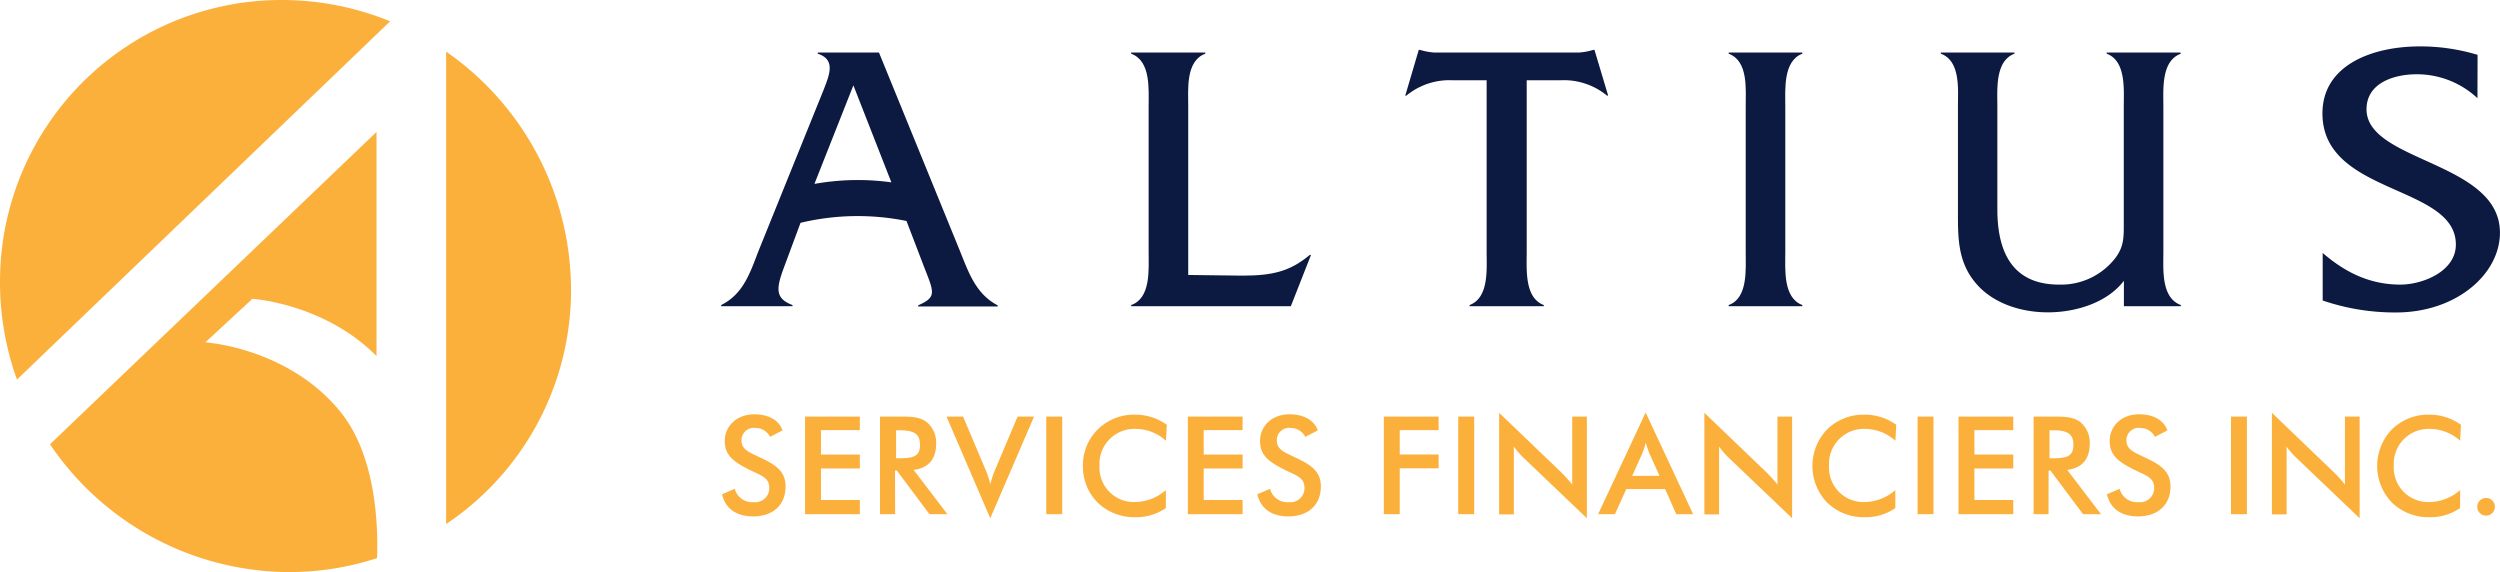 <svg xmlns="http://www.w3.org/2000/svg" id="Layer_1" data-name="Layer 1" viewBox="0 0 418.04 95.66"><defs><style>.cls-1{fill:#fbb03b;}.cls-2{fill:#0c1940;}</style></defs><title>Logo-ALTIUS_Couleurs-RGB_H</title><path class="cls-1" d="M103.69,112.34c-8.76-10.67-22.5-11.51-22.5-11.51l7.86-7.28v0s12,.74,20.76,9.57V65.64L55.21,117.87A48.47,48.47,0,0,0,93.6,139.21a47.2,47.2,0,0,0,16.29-2.3C110.08,132.53,110,120,103.69,112.34Z" transform="translate(-46.85 -43.58)"></path><path class="cls-1" d="M95.58,43.61A47.06,47.06,0,0,0,46.86,89.78a47.92,47.92,0,0,0,2.83,17.27l62.4-59.91A48,48,0,0,0,95.58,43.61Z" transform="translate(-46.85 -43.58)"></path><path class="cls-1" d="M142.33,93a48.57,48.57,0,0,0-20.88-40.79v79A47.06,47.06,0,0,0,142.33,93Z" transform="translate(-46.85 -43.58)"></path><path class="cls-2" d="M254.58,89.67c5.19,0,8-.75,11.29-3.46h.2l-3.37,8.57H236v-.19c3.31-1.16,2.92-5.93,2.92-8.83V61.46c0-3,.39-7.68-2.92-8.9v-.19h12.39v.19c-3.31,1.22-2.85,6-2.85,8.9v28.1Z" transform="translate(-46.85 -43.58)"></path><path class="cls-2" d="M338.76,61.46c0-3,.45-7.68-2.85-8.9v-.19h12.32v.19c-3.24,1.22-2.85,6-2.85,8.9v24.3c0,2.9-.39,7.6,2.85,8.83v.19H335.91v-.19c3.24-1.16,2.85-5.93,2.85-8.83Z" transform="translate(-46.85 -43.58)"></path><path class="cls-2" d="M402,90.53c-2.85,3.74-8.17,5.28-12.71,5.28-4.28,0-8.82-1.35-11.73-4.51-3.44-3.74-3.31-8.06-3.31-12.7V61.39c0-2.9.45-7.61-2.86-8.83v-.19H383.7v.19c-3.25,1.22-2.86,5.93-2.86,8.83V78.6c0,8.57,3.64,12.57,10.31,12.57a11.48,11.48,0,0,0,9.47-4.51c1.43-1.94,1.36-3.55,1.36-5.87V61.39c0-2.9.39-7.61-2.85-8.83v-.19h12.32l.07.19c-3.31,1.22-2.92,5.93-2.92,8.89V85.76c0,2.9-.39,7.6,2.92,8.83v.19H402Z" transform="translate(-46.85 -43.58)"></path><path class="cls-2" d="M461.12,60A14.8,14.8,0,0,0,450.94,56c-3.7,0-8.37,1.41-8.37,5.86,0,8.83,22.31,8.7,22.31,20.63,0,6.9-7.26,13.34-17.38,13.34a37.47,37.47,0,0,1-12.26-2V85.88c3.82,3.29,7.92,5.29,13,5.29,3.69,0,9.27-2.19,9.27-6.7,0-10.06-22.31-8.25-22.31-21.92,0-8.12,8.37-11.21,16.28-11.21a33,33,0,0,1,9.66,1.41Z" transform="translate(-46.85 -43.58)"></path><path class="cls-2" d="M313.47,51.92h-.19a10.57,10.57,0,0,1-2.47.45H286.75a10.58,10.58,0,0,1-2.46-.45h-.2l-2.26,7.66H282A11.35,11.35,0,0,1,289.74,57h5.7V85.76c0,2.9.39,7.6-2.85,8.83v.19H305v-.19c-3.24-1.23-2.86-5.93-2.86-8.83V57h5.71a11.35,11.35,0,0,1,7.72,2.57h.19Z" transform="translate(-46.85 -43.58)"></path><path class="cls-2" d="M207.32,85.43,193.83,52.37H183.59v.19c3.11,1,1.88,3.67,1,6L173.73,85.43c-1.43,3.68-2.53,7.29-6.29,9.16v.19h11.93v-.19c-3.11-1.16-2.66-3-1.3-6.64l2.64-7.11a41.1,41.1,0,0,1,17.72-.31L201.29,88c1.75,4.51,2.27,5.22-.91,6.64v.19h13.3v-.19C210,92.72,208.81,89.11,207.32,85.43Zm-24.27-11.1.08-.24,6.42-16.24,6.35,16.22A41.08,41.08,0,0,0,183.05,74.33Z" transform="translate(-46.85 -43.58)"></path><path class="cls-1" d="M169.72,125.32a3,3,0,0,0,3.17,2.23,2.34,2.34,0,0,0,2.59-2.42c0-1.59-1.22-2-2.91-2.8-2.92-1.42-4.53-2.51-4.53-5s2-4.47,4.94-4.47c2.43,0,4.11,1,4.73,2.69l-2.09,1.08a2.74,2.74,0,0,0-2.43-1.49,2.07,2.07,0,0,0-2.35,2.06c0,1.57,1.29,2,3.13,2.89,2.89,1.33,4.24,2.49,4.24,4.84,0,3-2,5-5.44,5-2.8,0-4.64-1.33-5.19-3.7Z" transform="translate(-46.85 -43.58)"></path><path class="cls-1" d="M181.47,113.24h9.16v2.26h-6.5v4.09h6.5v2.33h-6.5v5.27h6.5v2.37h-9.16Z" transform="translate(-46.85 -43.58)"></path><path class="cls-1" d="M196.53,129.56H194V113.24h3.72c1.77,0,3.07.14,4.08.92a4.43,4.43,0,0,1,1.59,3.58c0,2.63-1.29,4.11-3.77,4.41l5.65,7.41h-3l-5.46-7.3h-.3Zm.64-9.35c2.35,0,3.52-.28,3.52-2.24s-1.13-2.44-3.52-2.44h-.48v4.68Z" transform="translate(-46.85 -43.58)"></path><path class="cls-1" d="M205.12,113.24h2.77l3.68,8.7a13.86,13.86,0,0,1,.87,2.62,17.26,17.26,0,0,1,.89-2.62l3.68-8.7h2.75l-7.32,17Z" transform="translate(-46.85 -43.58)"></path><path class="cls-1" d="M221.8,113.24h2.67v16.32H221.8Z" transform="translate(-46.85 -43.58)"></path><path class="cls-1" d="M236.77,115.3a5.83,5.83,0,0,0-6.06,6.16,5.74,5.74,0,0,0,5.79,6.07,8,8,0,0,0,5.3-2v3a8.57,8.57,0,0,1-5.1,1.53,8.78,8.78,0,0,1-6.29-2.42,8.55,8.55,0,0,1-2.48-6.14,8.43,8.43,0,0,1,2.51-6.14,8.63,8.63,0,0,1,6.22-2.44,9,9,0,0,1,5.3,1.69l-.14,2.67A7.61,7.61,0,0,0,236.77,115.3Z" transform="translate(-46.85 -43.58)"></path><path class="cls-1" d="M245.47,113.24h9.16v2.26h-6.5v4.09h6.5v2.33h-6.5v5.27h6.5v2.37h-9.16Z" transform="translate(-46.85 -43.58)"></path><path class="cls-1" d="M259.22,125.32a3,3,0,0,0,3.17,2.23,2.34,2.34,0,0,0,2.59-2.42c0-1.59-1.21-2-2.91-2.8-2.92-1.42-4.52-2.51-4.52-5s1.95-4.47,4.93-4.47c2.44,0,4.11,1,4.73,2.69l-2.09,1.08a2.74,2.74,0,0,0-2.43-1.49,2.06,2.06,0,0,0-2.34,2.06c0,1.57,1.28,2,3.12,2.89,2.89,1.33,4.25,2.49,4.25,4.84,0,3-2.05,5-5.44,5-2.81,0-4.64-1.33-5.19-3.7Z" transform="translate(-46.85 -43.58)"></path><path class="cls-1" d="M278.25,113.24h9.16v2.26h-6.5v4.07h6.5v2.32h-6.5v7.67h-2.66Z" transform="translate(-46.85 -43.58)"></path><path class="cls-1" d="M290.69,113.24h2.67v16.32h-2.67Z" transform="translate(-46.85 -43.58)"></path><path class="cls-1" d="M297.53,112.61l10.43,10a21.92,21.92,0,0,1,1.79,2V113.24h2.45v17l-10.63-10.15a13.54,13.54,0,0,1-1.58-1.83v11.34h-2.46Z" transform="translate(-46.85 -43.58)"></path><path class="cls-1" d="M325.29,125.36h-6.5l-1.9,4.2h-2.81l7.95-17,7.94,17h-2.82Zm-.94-2.21-1.68-3.72a16.23,16.23,0,0,1-.62-1.85,12.2,12.2,0,0,1-.6,1.85l-1.67,3.72Z" transform="translate(-46.85 -43.58)"></path><path class="cls-1" d="M331.85,112.61l10.43,10a21.92,21.92,0,0,1,1.79,2V113.24h2.45v17l-10.63-10.15a13.54,13.54,0,0,1-1.58-1.83v11.34h-2.46Z" transform="translate(-46.85 -43.58)"></path><path class="cls-1" d="M358.76,115.3a5.82,5.82,0,0,0-6.06,6.16,5.74,5.74,0,0,0,5.78,6.07,7.93,7.93,0,0,0,5.3-2v3a8.54,8.54,0,0,1-5.09,1.53,8.74,8.74,0,0,1-6.29-2.42,8.82,8.82,0,0,1,0-12.28,8.65,8.65,0,0,1,6.22-2.44,9,9,0,0,1,5.31,1.69l-.14,2.67A7.63,7.63,0,0,0,358.76,115.3Z" transform="translate(-46.85 -43.58)"></path><path class="cls-1" d="M367.5,113.24h2.66v16.32H367.5Z" transform="translate(-46.85 -43.58)"></path><path class="cls-1" d="M374.34,113.24h9.16v2.26H377v4.09h6.5v2.33H377v5.27h6.5v2.37h-9.16Z" transform="translate(-46.85 -43.58)"></path><path class="cls-1" d="M389.4,129.56h-2.5V113.24h3.72c1.77,0,3.08.14,4.09.92a4.45,4.45,0,0,1,1.58,3.58c0,2.63-1.29,4.11-3.77,4.41l5.65,7.41h-3l-5.46-7.3h-.3Zm.64-9.35c2.35,0,3.52-.28,3.52-2.24s-1.13-2.44-3.52-2.44h-.48v4.68Z" transform="translate(-46.85 -43.58)"></path><path class="cls-1" d="M401.29,125.32a3,3,0,0,0,3.17,2.23,2.35,2.35,0,0,0,2.6-2.42c0-1.59-1.22-2-2.92-2.8-2.92-1.42-4.52-2.51-4.52-5s1.95-4.47,4.93-4.47c2.44,0,4.11,1,4.73,2.69l-2.09,1.08a2.74,2.74,0,0,0-2.43-1.49,2.06,2.06,0,0,0-2.34,2.06c0,1.57,1.28,2,3.12,2.89,2.89,1.33,4.25,2.49,4.25,4.84,0,3-2.05,5-5.44,5-2.81,0-4.64-1.33-5.19-3.7Z" transform="translate(-46.85 -43.58)"></path><path class="cls-1" d="M419.91,113.24h2.66v16.32h-2.66Z" transform="translate(-46.85 -43.58)"></path><path class="cls-1" d="M426.75,112.61l10.42,10a20.52,20.52,0,0,1,1.79,2V113.24h2.46v17l-10.63-10.15a12.26,12.26,0,0,1-1.58-1.83v11.34h-2.46Z" transform="translate(-46.85 -43.58)"></path><path class="cls-1" d="M453.19,115.3a5.83,5.83,0,0,0-6.06,6.16,5.75,5.75,0,0,0,5.79,6.07,7.93,7.93,0,0,0,5.3-2v3a8.54,8.54,0,0,1-5.09,1.53,8.74,8.74,0,0,1-6.29-2.42,8.82,8.82,0,0,1,0-12.28,8.63,8.63,0,0,1,6.22-2.44,9,9,0,0,1,5.3,1.69l-.13,2.67A7.66,7.66,0,0,0,453.19,115.3Z" transform="translate(-46.85 -43.58)"></path><path class="cls-1" d="M462.56,126.85a1.46,1.46,0,0,1,1.47,1.48,1.47,1.47,0,0,1-2.94,0A1.46,1.46,0,0,1,462.56,126.85Z" transform="translate(-46.85 -43.58)"></path></svg>